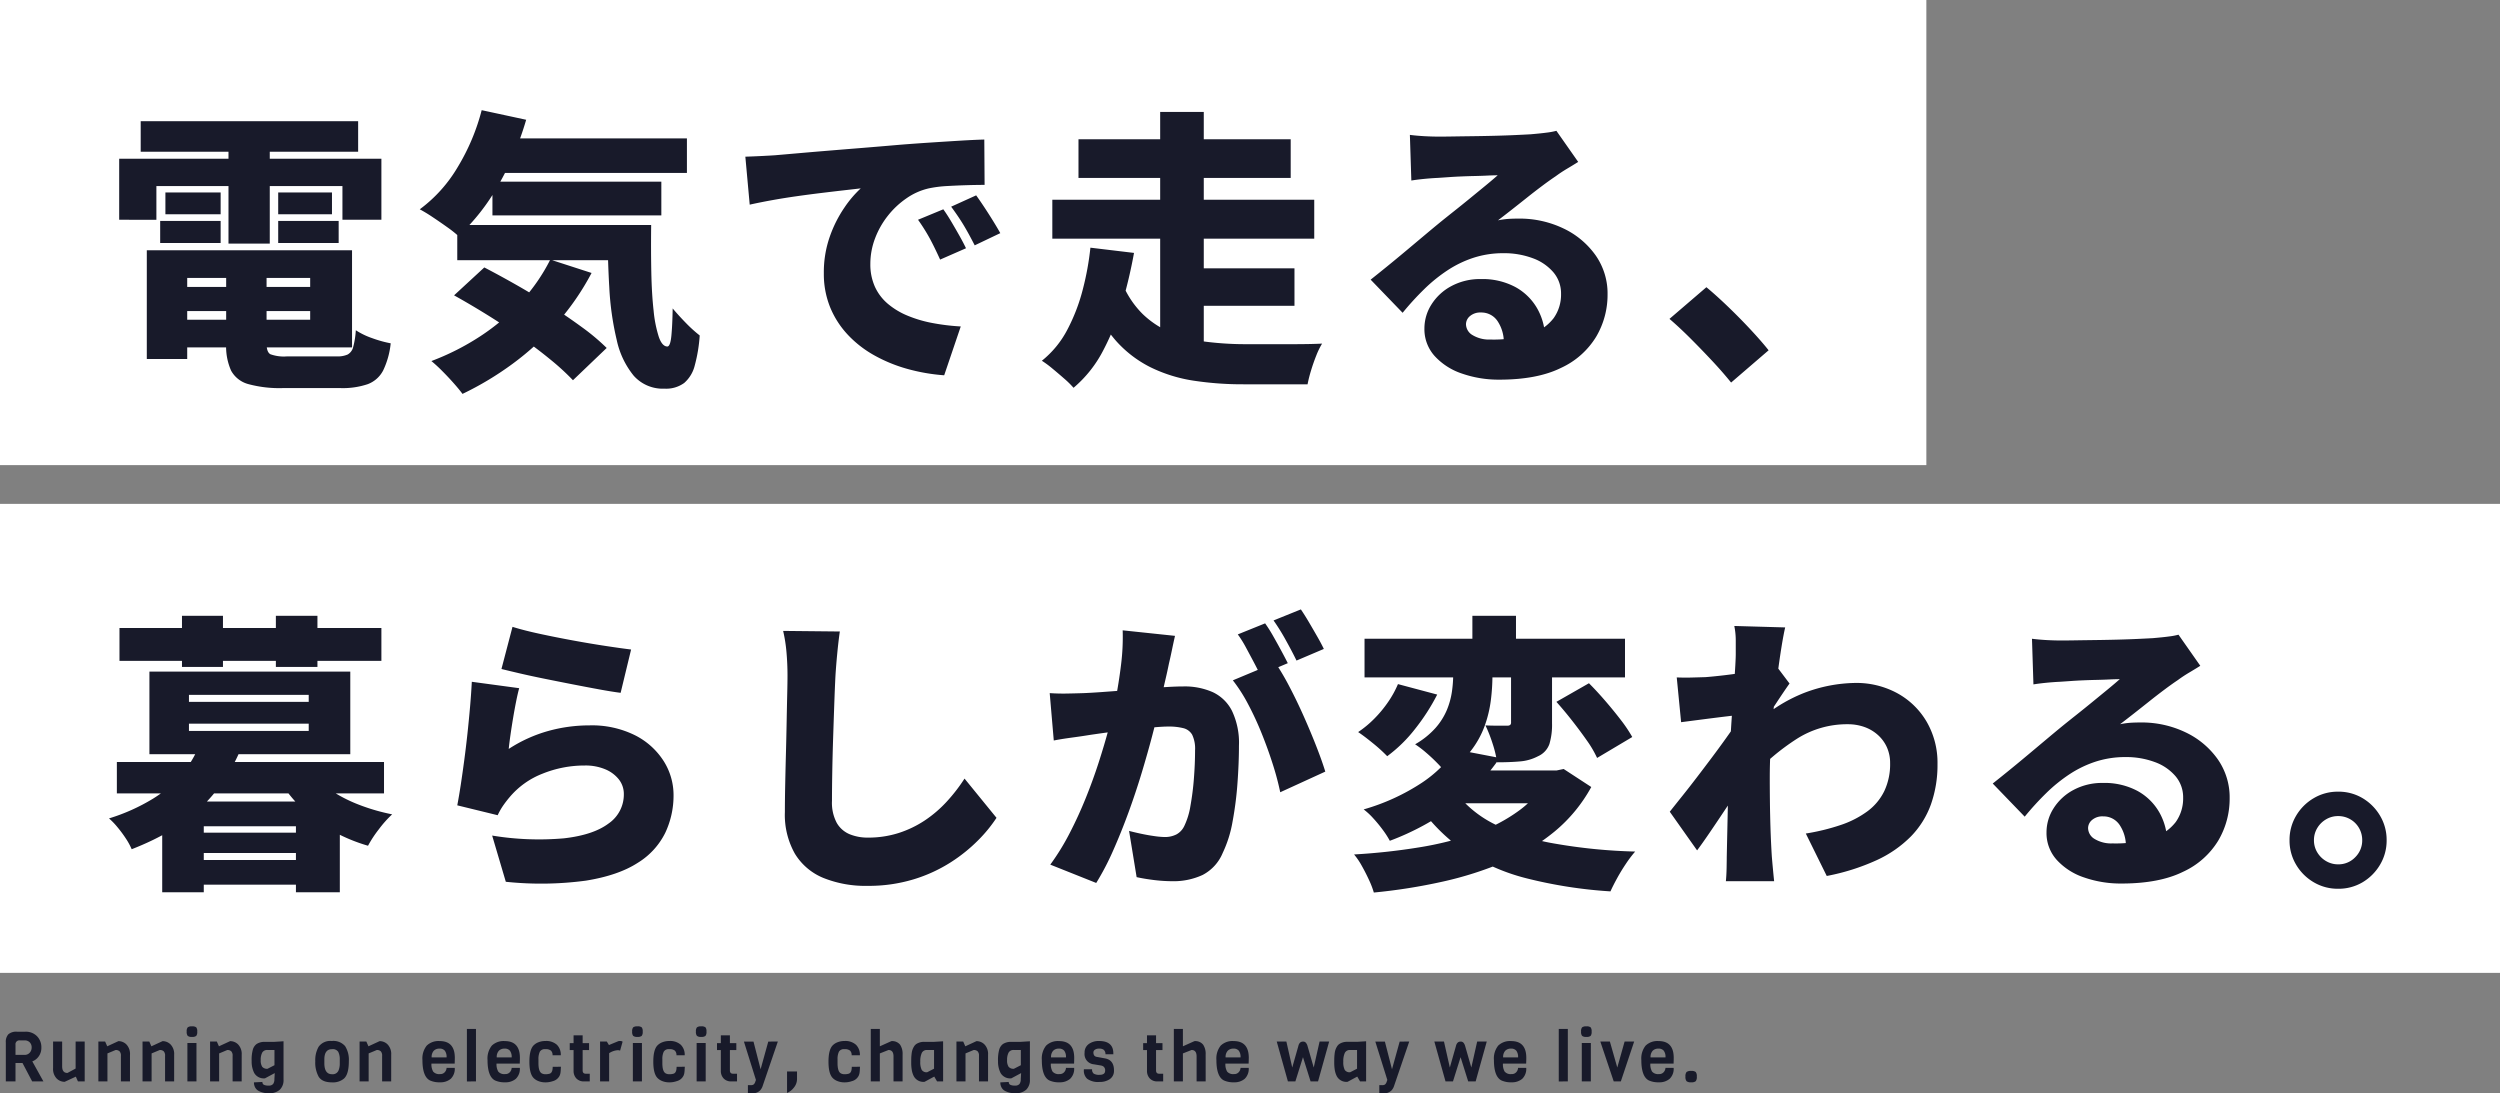 <svg xmlns="http://www.w3.org/2000/svg" width="645" height="282.078" viewBox="0 0 645 282.078">
  <rect x="0" y="0" width="645" height="282.078" fill="#808080" stroke="none"/>
  <g id="グループ_428" data-name="グループ 428" transform="translate(-150 -160)">
    <rect id="長方形_339" data-name="長方形 339" width="645" height="121" transform="translate(150 290)" fill="#fff"/>
    <rect id="長方形_340" data-name="長方形 340" width="497" height="120" transform="translate(150 160)" fill="#fff"/>
    <path id="パス_26149" data-name="パス 26149" d="M16.275-18.975h41.25v6.225H16.275Zm0-9.45h47.55v25.05H16.275V-10.5h36.75V-21.3H16.275Zm15.075,4.05H41.775V-4.35q0,2.175.975,2.738a10.2,10.2,0,0,0,4.275.563h12.9A6.346,6.346,0,0,0,62.7-1.538a3.018,3.018,0,0,0,1.425-1.95A21.354,21.354,0,0,0,64.8-7.8a18.952,18.952,0,0,0,4.275,2.062A29.867,29.867,0,0,0,73.8-4.425a20.975,20.975,0,0,1-1.95,7.013,7.416,7.416,0,0,1-3.975,3.525,20.055,20.055,0,0,1-7.05,1.013H45.975a30.687,30.687,0,0,1-8.85-1.013,7.168,7.168,0,0,1-4.5-3.488,15.294,15.294,0,0,1-1.275-6.9Zm-20.475-4.05H21.3V-.375H10.875ZM9.3-61.725H65.4v7.875H9.3ZM15.675-43.35h14.25v5.625H15.675ZM14.325-36h15.6v5.7h-15.6Zm30.45,0h15.6v5.7h-15.6Zm0-7.35H58.65v5.625H44.775ZM31.95-58.5H42.6v28.35H31.95ZM3.75-52.05H71.4V-36.3H61.35V-45h-48v8.7H3.75ZM99.225-57.3h51v8.925h-51Zm.825,11.175h43.575v8.7H100.05ZM90.975-34.95H133.2v9.075H90.975Zm6.3-29.625L108.75-62.1A75.817,75.817,0,0,1,101.438-45,54.112,54.112,0,0,1,91.275-32.1a29.878,29.878,0,0,0-2.888-2.287q-1.837-1.312-3.75-2.588A38.606,38.606,0,0,0,81.3-39a36.7,36.7,0,0,0,9.825-10.95A54.684,54.684,0,0,0,97.275-64.575Zm17.7,38.55,10.65,3.45a66.136,66.136,0,0,1-8.887,12.9A71.988,71.988,0,0,1,105.3.825a80.449,80.449,0,0,1-12.975,7.8Q91.5,7.5,90.075,5.888t-3-3.188A37.476,37.476,0,0,0,84.3.15,64.53,64.53,0,0,0,96.938-6.263a55.509,55.509,0,0,0,10.5-8.888A47.37,47.37,0,0,0,114.975-26.025ZM129.75-34.95H141q-.075,6.525.038,12.187t.6,9.975a31.781,31.781,0,0,0,1.35,6.75Q143.85-3.6,145.2-3.6q.75-.075,1.012-2.738t.338-7.087q1.575,1.875,3.45,3.788a34.982,34.982,0,0,0,3.525,3.187,39.327,39.327,0,0,1-1.275,7.725,8.73,8.73,0,0,1-2.737,4.537,7.923,7.923,0,0,1-5.062,1.463,10.029,10.029,0,0,1-7.95-3.337,21.757,21.757,0,0,1-4.387-9.225,74.606,74.606,0,0,1-1.913-13.5Q129.75-26.4,129.75-34.95ZM90.15-16.8l7.8-7.2q3.9,2.025,8.325,4.538t8.775,5.325q4.35,2.812,8.137,5.587a54.758,54.758,0,0,1,6.337,5.325l-8.7,8.325a61.864,61.864,0,0,0-5.85-5.363q-3.525-2.887-7.725-5.85t-8.625-5.7Q94.2-14.55,90.15-16.8ZM165.3-52.575q2.25-.075,4.462-.187t3.262-.187q2.625-.225,6.038-.525t7.5-.637q4.087-.337,8.738-.712t9.825-.825q3.75-.3,7.763-.562t7.688-.488q3.675-.225,6.375-.3l.075,11.7q-1.95,0-4.537.075T217.313-45a31.04,31.04,0,0,0-4.687.6,16.526,16.526,0,0,0-5.737,2.55,21.892,21.892,0,0,0-4.838,4.537,21.781,21.781,0,0,0-3.3,5.85,18.48,18.48,0,0,0-1.2,6.563,13.963,13.963,0,0,0,1.162,5.85,12.632,12.632,0,0,0,3.3,4.387,19.131,19.131,0,0,0,5.063,3.075,32.055,32.055,0,0,0,6.412,1.913,55.8,55.8,0,0,0,7.387.9L216.6,3.825a48.242,48.242,0,0,1-9.638-1.688,38.568,38.568,0,0,1-8.512-3.525,28.077,28.077,0,0,1-6.788-5.325,23.222,23.222,0,0,1-4.5-7.05A22.852,22.852,0,0,1,185.55-22.5a27.753,27.753,0,0,1,1.537-9.45,32.04,32.04,0,0,1,3.75-7.462,28.212,28.212,0,0,1,4.238-4.988l-4.575.525q-2.625.3-5.7.675t-6.262.825q-3.187.45-6.3,1.012T166.425-40.2ZM216.375-39q.975,1.35,2.063,3.188t2.1,3.637q1.012,1.8,1.688,3.225l-6.675,2.925q-1.5-3.3-2.7-5.513a48.229,48.229,0,0,0-3-4.763Zm8.475-3.6q.975,1.35,2.137,3.112t2.25,3.525q1.088,1.763,1.838,3.112l-6.6,3.15q-1.65-3.225-2.925-5.325t-3.15-4.65Zm53.4,18.825h28.725V-14.1H278.25ZM262.35-20.4a23.949,23.949,0,0,0,5.4,8.363,23.516,23.516,0,0,0,7.538,4.912A35.587,35.587,0,0,0,284.4-4.8a82.867,82.867,0,0,0,10.125.6h11.7q2.325,0,4.387-.037T314.1-4.35a19.659,19.659,0,0,0-1.5,3.075Q311.85.6,311.25,2.588a35.435,35.435,0,0,0-.9,3.562h-16.5a83.661,83.661,0,0,1-12.9-.937,38.353,38.353,0,0,1-11.1-3.45,29.733,29.733,0,0,1-9.15-7.088,40.545,40.545,0,0,1-6.975-11.85Zm-11.1-36.675H306V-47.1H251.25Zm-6.75,15.6h67.575v10.05H244.5Zm27.825-22.65h11.25v28.35h-11.25Zm0,29.55h11.25V.375L272.325-3.75Zm-18,5.475,11.25,1.35a125.9,125.9,0,0,1-3.038,12.9,64.876,64.876,0,0,1-4.95,12.338,31.485,31.485,0,0,1-7.612,9.563,24.081,24.081,0,0,0-2.4-2.363q-1.5-1.312-3.037-2.587A26.026,26.026,0,0,0,241.8.075a25.144,25.144,0,0,0,6.6-8.063,47.539,47.539,0,0,0,3.975-10.387A72.657,72.657,0,0,0,254.325-29.1ZM336.75-58.2q1.725.225,3.75.337t3.9.112q1.2,0,3.525-.038t5.213-.075q2.887-.037,5.775-.113t5.25-.187q2.362-.112,3.712-.187,2.7-.225,4.313-.45a17.386,17.386,0,0,0,2.362-.45l5.625,8.025q-1.425.9-2.887,1.763A33.9,33.9,0,0,0,374.4-47.55q-1.575,1.05-3.525,2.512T366.9-41.963q-2.025,1.612-3.937,3.112t-3.487,2.7a20.408,20.408,0,0,1,2.7-.375q1.2-.075,2.55-.075a26.186,26.186,0,0,1,11.663,2.55,21.34,21.34,0,0,1,8.287,6.938,17.139,17.139,0,0,1,3.075,10.087A21.246,21.246,0,0,1,384.825-6.15a20.724,20.724,0,0,1-9.075,8.063Q369.6,4.95,359.85,4.95a28.665,28.665,0,0,1-9.675-1.575,16.651,16.651,0,0,1-7.05-4.538A10.325,10.325,0,0,1,340.5-8.25a11.5,11.5,0,0,1,1.837-6.225,13.619,13.619,0,0,1,5.138-4.725A15.564,15.564,0,0,1,355.05-21a17.983,17.983,0,0,1,8.925,2.063,14.49,14.49,0,0,1,5.663,5.587,15.606,15.606,0,0,1,1.987,7.8l-10.65,1.275a9.779,9.779,0,0,0-1.613-5.888,5.005,5.005,0,0,0-4.237-2.212,4.1,4.1,0,0,0-2.888.938,2.777,2.777,0,0,0-1.012,2.063,3.321,3.321,0,0,0,1.725,2.85A8.264,8.264,0,0,0,357.525-5.4a31.675,31.675,0,0,0,10.35-1.425,11.939,11.939,0,0,0,5.962-4.088,10.451,10.451,0,0,0,1.913-6.263,8.4,8.4,0,0,0-1.987-5.588A12.694,12.694,0,0,0,368.4-26.4a21.077,21.077,0,0,0-7.5-1.275,24.642,24.642,0,0,0-7.687,1.163,28.137,28.137,0,0,0-6.712,3.225,40.311,40.311,0,0,0-6.038,4.875,73.43,73.43,0,0,0-5.587,6.113l-8.25-8.55q1.8-1.425,4.2-3.375t4.95-4.088L340.65-32.4q2.325-1.95,3.975-3.3,1.575-1.275,3.563-2.85t4.05-3.263q2.063-1.687,3.938-3.225t3.225-2.737q-1.125,0-2.663.075t-3.262.113q-1.725.038-3.488.112t-3.337.188q-1.575.113-2.775.188-1.65.075-3.525.263t-3.225.412ZM419.625,5.7Q417.45,3,414.712.075t-5.55-5.738q-2.812-2.812-5.437-5.063L413.25-18.9q2.625,2.175,5.737,5.175t5.888,6q2.775,3,4.425,5.1Z" transform="translate(177 253)" fill="#181a2a"/>
    <path id="パス_26147" data-name="パス 26147" d="M21.375-8.175h32.1v5.25h-32.1Zm0,7.05h32.1V5.25h-32.1ZM14.85-16.2H60.675V7.2H49.35V-9.825H25.575V7.2H14.85ZM3.15-26.4H72.075v8.1H3.15Zm21.3-4.425,10.425,1.65A44.771,44.771,0,0,1,24.788-14.588Q18.3-8.325,6.975-3.9A16.968,16.968,0,0,0,5.438-6.713,31.679,31.679,0,0,0,3.263-9.637,18.379,18.379,0,0,0,1.125-11.85a49.712,49.712,0,0,0,11.363-5.1,31.816,31.816,0,0,0,7.538-6.45A26.542,26.542,0,0,0,24.45-30.825Zm28.725,7.05a22.762,22.762,0,0,0,5.212,4.688,37.074,37.074,0,0,0,7.238,3.712,51.3,51.3,0,0,0,8.55,2.475,28.822,28.822,0,0,0-3.412,3.825A30.122,30.122,0,0,0,67.95-4.8a43.984,43.984,0,0,1-9.112-3.788,38.072,38.072,0,0,1-7.65-5.588,36.038,36.038,0,0,1-5.812-7.05ZM21.75-36.3v1.875h30.9V-36.3Zm0-7.425v1.8h30.9v-1.8Zm-10.2-6H63.375v21.3H11.55ZM3.825-60.975H71.4V-52.5H3.825Zm16.125-3.15H30.525v13.2H19.95Zm24.225,0H54.9v13.2H44.175Zm61.05,2.85q2.85.9,7.013,1.8T120.9-57.75q4.5.825,8.475,1.425t6.45.9l-2.7,11.175q-2.325-.3-5.587-.9t-6.9-1.312q-3.637-.712-7.162-1.425t-6.413-1.388q-2.887-.675-4.687-1.125ZM106.95-45.45q-.375,1.35-.787,3.412t-.788,4.313q-.375,2.25-.675,4.35t-.45,3.6a36.8,36.8,0,0,1,10.125-4.612,39.509,39.509,0,0,1,10.65-1.463,24.947,24.947,0,0,1,11.888,2.588,18.747,18.747,0,0,1,7.35,6.675,16.4,16.4,0,0,1,2.512,8.738,22.506,22.506,0,0,1-2.137,9.712,18.92,18.92,0,0,1-7.125,7.763Q132.525,2.85,124.2,4.2a86.659,86.659,0,0,1-20.7.3L99.975-7.425a74.162,74.162,0,0,0,18.525.713q7.575-.863,11.512-3.825a9.06,9.06,0,0,0,3.938-7.538,6.08,6.08,0,0,0-1.275-3.825,8.72,8.72,0,0,0-3.525-2.625,13.115,13.115,0,0,0-5.25-.975,28.931,28.931,0,0,0-10.912,2.1,21.056,21.056,0,0,0-8.513,6.075,28.535,28.535,0,0,0-1.8,2.363,17.739,17.739,0,0,0-1.275,2.287l-10.425-2.55q.45-2.325.9-5.288t.9-6.337q.45-3.375.825-6.863t.675-6.938q.3-3.45.45-6.45Zm82.725-14.625Q189.3-57.45,189-54.3t-.45,5.625q-.15,2.925-.3,7.163t-.3,8.85q-.15,4.613-.225,8.925t-.075,7.388a11,11,0,0,0,1.238,5.662,6.877,6.877,0,0,0,3.338,2.925,12.129,12.129,0,0,0,4.65.863A25.724,25.724,0,0,0,204.9-8.1a27.21,27.21,0,0,0,6.75-3.262,31.294,31.294,0,0,0,5.625-4.838,43.539,43.539,0,0,0,4.575-5.925L230.1-12a36.762,36.762,0,0,1-4.687,5.738,41.267,41.267,0,0,1-7.125,5.738,38.67,38.67,0,0,1-9.562,4.388A39.841,39.841,0,0,1,196.8,5.55a29,29,0,0,1-11.325-2.025,15.426,15.426,0,0,1-7.388-6.263A20.361,20.361,0,0,1,175.5-13.5q0-2.85.075-6.713t.188-8.1q.112-4.238.188-8.288t.15-7.237q.075-3.187.075-4.838,0-3.075-.262-6.038a39.2,39.2,0,0,0-.863-5.512ZM276.15-58.95q-.375,1.65-.788,3.638t-.787,3.562q-.375,1.875-.825,3.788t-.825,3.675q-.375,1.763-.75,3.488-.75,3.225-1.912,7.65t-2.7,9.525q-1.537,5.1-3.413,10.238t-3.975,9.863a67.373,67.373,0,0,1-4.35,8.325L243.975.075a60.832,60.832,0,0,0,4.987-8.1q2.288-4.425,4.163-9.075t3.337-9.187q1.463-4.537,2.513-8.438t1.65-6.75q1.05-5.4,1.612-10.088a56.8,56.8,0,0,0,.413-8.812Zm25.875,6.9a65.839,65.839,0,0,1,3.638,6.187q1.912,3.638,3.712,7.688t3.263,7.8q1.463,3.75,2.287,6.45L303.3-18.6a71.1,71.1,0,0,0-1.912-7.2q-1.238-3.9-2.85-7.913a79.017,79.017,0,0,0-3.525-7.612,40.3,40.3,0,0,0-3.937-6.15Zm-58.2,7.875q2.175.15,4.35.112t4.425-.112q1.875-.075,4.5-.263t5.55-.412q2.925-.225,5.888-.488t5.512-.412q2.55-.15,4.275-.15a17.94,17.94,0,0,1,7.537,1.463A10.607,10.607,0,0,1,290.85-39.6a19.178,19.178,0,0,1,1.8,9q0,4.35-.375,9.563A88.957,88.957,0,0,1,291-11.025a30.919,30.919,0,0,1-2.55,8.1,11.219,11.219,0,0,1-5.175,5.663A17.774,17.774,0,0,1,275.4,4.35a38.754,38.754,0,0,1-4.65-.3q-2.475-.3-4.5-.75L264.3-8.625q1.425.375,3.188.75t3.413.6a20.267,20.267,0,0,0,2.55.225,6.5,6.5,0,0,0,3.075-.675A4.776,4.776,0,0,0,278.55-9.9a18.723,18.723,0,0,0,1.575-5.138,69.214,69.214,0,0,0,.9-7.088q.3-3.825.3-7.275a8.305,8.305,0,0,0-.75-4.05,3.622,3.622,0,0,0-2.288-1.687,15.2,15.2,0,0,0-3.863-.413q-1.575,0-4.35.263t-5.925.6q-3.15.338-5.85.713t-4.2.6q-1.8.3-4.575.675t-4.65.75Zm55.575-18a36.1,36.1,0,0,1,2.063,3.263q1.088,1.913,2.1,3.788T305.25-51.9l-7.125,3q-.75-1.575-1.725-3.413t-1.987-3.712a27.992,27.992,0,0,0-2.062-3.3Zm9.225-3.6q.975,1.425,2.1,3.337t2.175,3.75q1.05,1.838,1.65,3.112l-7.05,3q-1.125-2.325-2.775-5.288a53.937,53.937,0,0,0-3.15-5.062ZM325.05-58.2h67.2v9.975h-67.2Zm27.825-5.925h11.25V-54h-11.25Zm9.975,9.975h10.575v17.775a17.254,17.254,0,0,1-.675,5.325,5.44,5.44,0,0,1-2.925,3.15,12.077,12.077,0,0,1-4.725,1.35q-2.625.225-5.85.225a28.527,28.527,0,0,0-1.163-4.837,37.493,37.493,0,0,0-1.837-4.688q1.5.075,3.225.075H361.8a1.332,1.332,0,0,0,.825-.187.9.9,0,0,0,.225-.713Zm-14.925-1.425H358.05v6.9a51.756,51.756,0,0,1-.412,6.338,30.89,30.89,0,0,1-1.613,6.675,23.7,23.7,0,0,1-3.6,6.45,24.918,24.918,0,0,1-6.375,5.663,24.8,24.8,0,0,0-2.212-2.55q-1.387-1.425-2.925-2.737a27.1,27.1,0,0,0-2.812-2.137,21.023,21.023,0,0,0,5.25-4.2,16.964,16.964,0,0,0,2.925-4.613,19.647,19.647,0,0,0,1.313-4.725,31.621,31.621,0,0,0,.337-4.463Zm26.625,13.65,8.4-4.8q2.025,2.025,4.162,4.5t4.013,4.912a36.718,36.718,0,0,1,3,4.463l-9.075,5.4a27.71,27.71,0,0,0-2.662-4.537q-1.763-2.512-3.825-5.138T374.55-41.925ZM333.675-46.5,343.8-43.8a53.128,53.128,0,0,1-5.7,8.85,36.741,36.741,0,0,1-7.2,7.05,40.176,40.176,0,0,0-3.675-3.338q-2.25-1.837-3.825-2.887a26.938,26.938,0,0,0,4.275-3.562,30.474,30.474,0,0,0,3.563-4.35A25.6,25.6,0,0,0,333.675-46.5ZM348.15-19.125a28.757,28.757,0,0,0,10.313,8.7,55.785,55.785,0,0,0,15.6,5.063A139.8,139.8,0,0,0,394.875-3.3a30.376,30.376,0,0,0-2.362,3.113q-1.238,1.838-2.288,3.75T388.5,6.975a117.763,117.763,0,0,1-21.825-3.413A51.65,51.65,0,0,1,350.4-3.75a46.464,46.464,0,0,1-12-12.375Zm.45-10.5,11.325,2.175a54.365,54.365,0,0,1-11.512,12.188,67.687,67.687,0,0,1-16.837,9.188,23.161,23.161,0,0,0-1.838-2.85,35.84,35.84,0,0,0-2.475-3,17.46,17.46,0,0,0-2.437-2.25,54.547,54.547,0,0,0,15-6.863A32.331,32.331,0,0,0,348.6-29.625Zm1.05,5.4h25.725v8.475h-33.3Zm22.725,0h2.25l1.8-.375,7.125,4.65a39.421,39.421,0,0,1-9.412,11.437A53.077,53.077,0,0,1,361.05-.6a90.611,90.611,0,0,1-15.862,5.063A145.182,145.182,0,0,1,327.45,7.275a22.166,22.166,0,0,0-1.238-3.225q-.862-1.875-1.875-3.675A17.874,17.874,0,0,0,322.35-2.55a160.674,160.674,0,0,0,16.837-1.838,85.015,85.015,0,0,0,14.475-3.638,42.387,42.387,0,0,0,11.362-5.925,24.673,24.673,0,0,0,7.35-8.625ZM438.9-7.95a54.976,54.976,0,0,0,9.038-2.213,24.935,24.935,0,0,0,6.862-3.525,14.28,14.28,0,0,0,4.35-5.212,16.246,16.246,0,0,0,1.5-7.2,9.869,9.869,0,0,0-.825-4.087,9.452,9.452,0,0,0-2.325-3.187,10.4,10.4,0,0,0-3.487-2.063,12.69,12.69,0,0,0-4.312-.712,24.1,24.1,0,0,0-13.088,3.75A58.737,58.737,0,0,0,425.1-22.725l.075-12.825a39.573,39.573,0,0,1,13.538-8.775A38.2,38.2,0,0,1,451.65-46.8a22.039,22.039,0,0,1,10.875,2.662A19.728,19.728,0,0,1,470.1-36.75a21.071,21.071,0,0,1,2.775,10.875,30.484,30.484,0,0,1-1.687,10.388A22.962,22.962,0,0,1,466.013-7.2a30.109,30.109,0,0,1-8.888,6.15A56.139,56.139,0,0,1,444.3,3Zm-17.1-30.6q-1.425.15-3.3.375t-3.937.487q-2.062.262-4.087.525l-3.75.487L405.6-48.225q1.8.075,3.45.037t3.975-.112q1.95-.15,4.538-.45t5.25-.712q2.662-.412,4.95-.862a23.4,23.4,0,0,0,3.487-.9l3.45,4.575q-.6.825-1.538,2.212t-1.875,2.813q-.937,1.425-1.613,2.4l-5.55,16.275q-1.2,1.65-2.925,4.2t-3.6,5.362q-1.875,2.813-3.638,5.4T410.85-3.6l-7.05-9.975q1.425-1.8,3.225-4.05t3.75-4.8q1.95-2.55,3.863-5.1t3.6-4.913q1.688-2.362,2.963-4.237l.075-.9Zm-.975-15.6v-3.638a18.894,18.894,0,0,0-.375-3.712l13.125.375q-.45,1.95-.975,5.213t-1.05,7.388q-.525,4.125-.975,8.625t-.713,9q-.262,4.5-.262,8.55,0,2.85.038,6.188t.15,6.9q.112,3.563.337,7.163.075.975.263,3t.337,3.45h-12.45q.15-1.5.188-3.413t.038-2.812q.075-3.675.15-7.013t.15-7.163q.075-3.825.225-8.85.075-1.725.225-4.275t.337-5.587q.188-3.037.413-6.112t.413-5.812q.188-2.737.3-4.725T420.825-54.15ZM497.25-58.2q1.725.225,3.75.337t3.9.112q1.2,0,3.525-.038t5.213-.075q2.887-.037,5.775-.113t5.25-.187q2.363-.112,3.713-.187,2.7-.225,4.313-.45a17.385,17.385,0,0,0,2.362-.45l5.625,8.025q-1.425.9-2.888,1.763A33.905,33.905,0,0,0,534.9-47.55q-1.575,1.05-3.525,2.512T527.4-41.963q-2.025,1.612-3.937,3.112t-3.488,2.7a20.409,20.409,0,0,1,2.7-.375q1.2-.075,2.55-.075a26.186,26.186,0,0,1,11.663,2.55,21.34,21.34,0,0,1,8.287,6.938,17.139,17.139,0,0,1,3.075,10.087A21.246,21.246,0,0,1,545.325-6.15a20.724,20.724,0,0,1-9.075,8.063Q530.1,4.95,520.35,4.95a28.665,28.665,0,0,1-9.675-1.575,16.651,16.651,0,0,1-7.05-4.538A10.325,10.325,0,0,1,501-8.25a11.5,11.5,0,0,1,1.837-6.225,13.619,13.619,0,0,1,5.138-4.725A15.564,15.564,0,0,1,515.55-21a17.983,17.983,0,0,1,8.925,2.063,14.49,14.49,0,0,1,5.663,5.587,15.605,15.605,0,0,1,1.987,7.8l-10.65,1.275a9.779,9.779,0,0,0-1.612-5.888,5.005,5.005,0,0,0-4.237-2.212,4.1,4.1,0,0,0-2.888.938,2.777,2.777,0,0,0-1.012,2.063,3.321,3.321,0,0,0,1.725,2.85A8.264,8.264,0,0,0,518.025-5.4a31.675,31.675,0,0,0,10.35-1.425,11.939,11.939,0,0,0,5.963-4.088,10.451,10.451,0,0,0,1.912-6.263,8.4,8.4,0,0,0-1.987-5.588A12.694,12.694,0,0,0,528.9-26.4a21.077,21.077,0,0,0-7.5-1.275,24.642,24.642,0,0,0-7.687,1.163A28.136,28.136,0,0,0,507-23.288a40.311,40.311,0,0,0-6.038,4.875,73.43,73.43,0,0,0-5.587,6.113l-8.25-8.55q1.8-1.425,4.2-3.375t4.95-4.088L501.15-32.4q2.325-1.95,3.975-3.3,1.575-1.275,3.563-2.85t4.05-3.263q2.063-1.687,3.938-3.225t3.225-2.737q-1.125,0-2.663.075t-3.263.113q-1.725.038-3.487.112t-3.337.188q-1.575.113-2.775.188-1.65.075-3.525.263t-3.225.412Zm78.975,39.45a12.078,12.078,0,0,1,6.338,1.688,12.827,12.827,0,0,1,4.5,4.537,12.135,12.135,0,0,1,1.688,6.3,12.135,12.135,0,0,1-1.687,6.3,12.827,12.827,0,0,1-4.5,4.538A12.078,12.078,0,0,1,576.225,6.3a12.135,12.135,0,0,1-6.3-1.688A12.729,12.729,0,0,1,565.388.075a12.135,12.135,0,0,1-1.687-6.3,12.135,12.135,0,0,1,1.688-6.3,12.729,12.729,0,0,1,4.537-4.537A12.135,12.135,0,0,1,576.225-18.75Zm0,18.75a5.953,5.953,0,0,0,4.425-1.838,6.051,6.051,0,0,0,1.8-4.388,6.174,6.174,0,0,0-.825-3.15,6.072,6.072,0,0,0-2.25-2.25,6.174,6.174,0,0,0-3.15-.825,6.034,6.034,0,0,0-3.075.825,6.364,6.364,0,0,0-2.288,2.25A5.967,5.967,0,0,0,570-6.225a5.967,5.967,0,0,0,.862,3.15,6.364,6.364,0,0,0,2.288,2.25A6.033,6.033,0,0,0,576.225,0Z" transform="translate(177 383)" fill="#181a2a"/>
    <path id="パス_26148" data-name="パス 26148" d="M11.2,0H8.3L5.8-4.752H4V0h-2.5V-10.062a2.846,2.846,0,0,1,.666-2.1,3.111,3.111,0,0,1,2.232-.657H6.516a4.028,4.028,0,0,1,3.033,1.161,4.057,4.057,0,0,1,1.125,2.943A3.754,3.754,0,0,1,10-6.471,3.5,3.5,0,0,1,8.334-5.166ZM6.354-6.84a1.708,1.708,0,0,0,1.3-.549,1.927,1.927,0,0,0,.513-1.368,1.807,1.807,0,0,0-.5-1.323,1.77,1.77,0,0,0-1.323-.5H5.112A.994.994,0,0,0,4-9.45v2.61ZM21.852,0H20.106l-.54-1.224L16.686.108a2.869,2.869,0,0,1-2.1-.891,3.524,3.524,0,0,1-.891-2.6v-6.894h2.34v6.39q0,1.71,1.368,1.71l2.106-1.134v-6.966h2.34ZM33.534,0h-2.34V-6.57a1.59,1.59,0,0,0-.36-1.206A1.454,1.454,0,0,0,29.826-8.1l-2.106.882V0H25.38V-10.278h1.746l.54,1.224,2.88-1.332a2.869,2.869,0,0,1,2.1.891,3.524,3.524,0,0,1,.891,2.6ZM44.928,0h-2.34V-6.57a1.59,1.59,0,0,0-.36-1.206A1.454,1.454,0,0,0,41.22-8.1l-2.106.882V0h-2.34V-10.278H38.52l.54,1.224,2.88-1.332a2.869,2.869,0,0,1,2.1.891,3.524,3.524,0,0,1,.891,2.6Zm4.608-14.2a1.6,1.6,0,0,1,1.1.261,1.661,1.661,0,0,1,.252,1.1,1.618,1.618,0,0,1-.261,1.1,1.618,1.618,0,0,1-1.1.261,1.577,1.577,0,0,1-1.1-.27,1.639,1.639,0,0,1-.261-1.1,1.6,1.6,0,0,1,.261-1.089A1.636,1.636,0,0,1,49.536-14.2ZM50.688,0h-2.34V-9.9h2.34ZM62.352,0h-2.34V-6.57a1.59,1.59,0,0,0-.36-1.206A1.454,1.454,0,0,0,58.644-8.1l-2.106.882V0H54.2V-10.278h1.746l.54,1.224,2.88-1.332a2.869,2.869,0,0,1,2.1.891,3.524,3.524,0,0,1,.891,2.6Zm8.46-10.206,2.34-.144V-.468a3.429,3.429,0,0,1-.963,2.619,4.013,4.013,0,0,1-2.853.909,5.425,5.425,0,0,1-2.556-.576,2.193,2.193,0,0,1-.918-.864A2.631,2.631,0,0,1,65.52.252L67.7.144a.773.773,0,0,0,.36.72,2.55,2.55,0,0,0,1.233.216A1.387,1.387,0,0,0,70.479.648a2.086,2.086,0,0,0,.315-1.242l.09-1.548-2.52,1.35a2.835,2.835,0,0,1-2.79-1.4,6.515,6.515,0,0,1-.648-3.042,9.789,9.789,0,0,1,.324-3.024,2.73,2.73,0,0,1,.972-1.4,3.766,3.766,0,0,1,2.124-.54Zm0,6.03V-8.1H69.03a1.442,1.442,0,0,0-1.386.684,3.983,3.983,0,0,0-.378,1.908,2.958,2.958,0,0,0,.387,1.737,1.624,1.624,0,0,0,1.377.513ZM87.66-4.644V-5.58a4.294,4.294,0,0,0-.387-2.034,1.675,1.675,0,0,0-1.611-.7q-1.98,0-1.98,2.664v.936q0,2.862,1.98,2.862a1.618,1.618,0,0,0,1.674-.954A4.654,4.654,0,0,0,87.66-4.644ZM90-5.184q0,3.33-1.26,4.464a4.406,4.406,0,0,1-3.078.972q-2.574,0-3.474-1.512a7.564,7.564,0,0,1-.846-3.924,6.993,6.993,0,0,1,.846-3.726A3.687,3.687,0,0,1,85.6-10.422,3.984,3.984,0,0,1,89.037-9.1,6.622,6.622,0,0,1,90-5.184ZM100.926,0h-2.34V-6.57a1.59,1.59,0,0,0-.36-1.206A1.454,1.454,0,0,0,97.218-8.1l-2.106.882V0h-2.34V-10.278h1.746l.54,1.224,2.88-1.332a2.869,2.869,0,0,1,2.1.891,3.524,3.524,0,0,1,.891,2.6Zm16.38-4.59h-5.994a3.722,3.722,0,0,0,.441,2.052,2.017,2.017,0,0,0,1.773.648,1.5,1.5,0,0,0,1.278-.549,1.77,1.77,0,0,0,.414-1.053h2.106a3.553,3.553,0,0,1-1.035,2.826,4.021,4.021,0,0,1-2.736.9,5.82,5.82,0,0,1-2.637-.486q-1.926-.99-1.926-5.256a5.323,5.323,0,0,1,1.1-3.717,4.365,4.365,0,0,1,3.348-1.179q3.906,0,3.906,4.338Q117.342-5.6,117.306-4.59Zm-5.94-1.6h3.852a2.685,2.685,0,0,0-.45-1.728,1.691,1.691,0,0,0-1.377-.54,2,2,0,0,0-1.476.549A2.347,2.347,0,0,0,111.366-6.192ZM122.8,0l-2.34.018V-13.536h2.34Zm11.3-4.59h-5.994a3.722,3.722,0,0,0,.441,2.052,2.017,2.017,0,0,0,1.773.648,1.5,1.5,0,0,0,1.278-.549,1.77,1.77,0,0,0,.414-1.053h2.106a3.553,3.553,0,0,1-1.035,2.826,4.021,4.021,0,0,1-2.736.9,5.82,5.82,0,0,1-2.637-.486q-1.926-.99-1.926-5.256a5.323,5.323,0,0,1,1.1-3.717A4.365,4.365,0,0,1,130.23-10.4q3.906,0,3.906,4.338Q134.136-5.6,134.1-4.59Zm-5.94-1.6h3.852a2.685,2.685,0,0,0-.45-1.728,1.691,1.691,0,0,0-1.377-.54,2,2,0,0,0-1.476.549A2.347,2.347,0,0,0,128.16-6.192ZM142.6-3.762l2.124-.018q-.018.144-.036.522t-.027.513q-.009.135-.045.423a2.4,2.4,0,0,1-.081.423l-.117.351A2.681,2.681,0,0,1,142.65-.072a5.717,5.717,0,0,1-1.917.324,4.832,4.832,0,0,1-1.809-.324A3.469,3.469,0,0,1,137.646-.9q-1.062-1.116-1.062-4.185t1.062-4.185a3.469,3.469,0,0,1,1.278-.828,4.807,4.807,0,0,1,1.8-.324,4.091,4.091,0,0,1,2.952.972,3.575,3.575,0,0,1,1.008,2.7H142.56a1.581,1.581,0,0,0-.4-1.179,2.109,2.109,0,0,0-1.467-.387,1.455,1.455,0,0,0-1.422.666,4.428,4.428,0,0,0-.351,2v.936q0,2.142.828,2.628a1.86,1.86,0,0,0,.99.234,3.532,3.532,0,0,0,1-.117.927.927,0,0,0,.558-.4,1.775,1.775,0,0,0,.225-.567A5.625,5.625,0,0,0,142.6-3.762ZM152.154,0H150.7a2.547,2.547,0,0,1-2.025-.792,2.774,2.774,0,0,1-.693-1.89v-5.4h-.99V-9.864h.99V-11.88h2.34v2.016h1.656v1.782h-1.656v5.256q0,.846.81.846h1.026Zm8.478-10.242-.648,2.3a1.636,1.636,0,0,0-.612-.108,4.619,4.619,0,0,0-2.214.774V0h-2.34V-10.278h1.746l.54.9,2.484-1.026q.18-.018.486-.018A.938.938,0,0,1,160.632-10.242Zm3.834-3.96a1.6,1.6,0,0,1,1.1.261,1.661,1.661,0,0,1,.252,1.1,1.618,1.618,0,0,1-.261,1.1,1.618,1.618,0,0,1-1.1.261,1.577,1.577,0,0,1-1.1-.27,1.639,1.639,0,0,1-.261-1.1,1.6,1.6,0,0,1,.261-1.089A1.636,1.636,0,0,1,164.466-14.2ZM165.618,0h-2.34V-9.9h2.34Zm8.946-3.762,2.124-.018q-.018.144-.036.522t-.027.513q-.009.135-.045.423a2.4,2.4,0,0,1-.081.423l-.117.351a2.681,2.681,0,0,1-1.764,1.476A5.717,5.717,0,0,1,172.7.252a4.832,4.832,0,0,1-1.809-.324A3.469,3.469,0,0,1,169.614-.9q-1.062-1.116-1.062-4.185t1.062-4.185a3.469,3.469,0,0,1,1.278-.828,4.807,4.807,0,0,1,1.8-.324,4.091,4.091,0,0,1,2.952.972,3.575,3.575,0,0,1,1.008,2.7h-2.124a1.581,1.581,0,0,0-.4-1.179,2.109,2.109,0,0,0-1.467-.387,1.455,1.455,0,0,0-1.422.666,4.428,4.428,0,0,0-.351,2v.936q0,2.142.828,2.628a1.86,1.86,0,0,0,.99.234,3.532,3.532,0,0,0,1-.117.927.927,0,0,0,.558-.4,1.775,1.775,0,0,0,.225-.567A5.625,5.625,0,0,0,174.564-3.762Zm6.354-10.44a1.6,1.6,0,0,1,1.1.261,1.661,1.661,0,0,1,.252,1.1,1.618,1.618,0,0,1-.261,1.1,1.618,1.618,0,0,1-1.1.261,1.577,1.577,0,0,1-1.1-.27,1.639,1.639,0,0,1-.261-1.1,1.6,1.6,0,0,1,.261-1.089A1.636,1.636,0,0,1,180.918-14.2ZM182.07,0h-2.34V-9.9h2.34Zm8.082,0h-1.458a2.547,2.547,0,0,1-2.025-.792,2.774,2.774,0,0,1-.693-1.89v-5.4h-.99V-9.864h.99V-11.88h2.34v2.016h1.656v1.782h-1.656v5.256q0,.846.81.846h1.026Zm10.53-10.278-3.906,11.43a3.141,3.141,0,0,1-.7,1.206,2.725,2.725,0,0,1-2.016.72h-1.1V.972h.72A1.309,1.309,0,0,0,194.427.8a1.375,1.375,0,0,0,.423-.675l.18-.5-3.1-9.9H194.4l1.836,7.146,1.98-7.146Zm4.95,7.722v1.89a3.492,3.492,0,0,1-.819,2.277,4.324,4.324,0,0,1-1.755,1.359V-2.556Zm14.13-1.206,2.124-.018q-.018.144-.036.522t-.027.513q-.009.135-.045.423a2.4,2.4,0,0,1-.081.423l-.117.351a2.681,2.681,0,0,1-1.764,1.476A5.717,5.717,0,0,1,217.9.252a4.832,4.832,0,0,1-1.809-.324A3.469,3.469,0,0,1,214.812-.9q-1.062-1.116-1.062-4.185t1.062-4.185a3.469,3.469,0,0,1,1.278-.828,4.807,4.807,0,0,1,1.8-.324,4.091,4.091,0,0,1,2.952.972,3.575,3.575,0,0,1,1.008,2.7h-2.124a1.581,1.581,0,0,0-.4-1.179,2.109,2.109,0,0,0-1.467-.387,1.455,1.455,0,0,0-1.422.666,4.428,4.428,0,0,0-.351,2v.936q0,2.142.828,2.628a1.86,1.86,0,0,0,.99.234,3.532,3.532,0,0,0,1-.117.927.927,0,0,0,.558-.4,1.775,1.775,0,0,0,.225-.567A5.625,5.625,0,0,0,219.762-3.762ZM232.866,0h-2.34V-6.444q0-1.656-1.3-1.656L227-7.218V0h-2.34V-13.536H227v4.482l2.97-1.332a2.592,2.592,0,0,1,2.241.9,4.21,4.21,0,0,1,.657,2.52Zm10.458,0h-1.566l-.72-1.242-2.5,1.35A2.8,2.8,0,0,1,235.728-1.4a5.605,5.605,0,0,1-.5-1.593,11.417,11.417,0,0,1-.135-1.782q0-.927.018-1.368t.09-1.026a4.967,4.967,0,0,1,.207-.981,4.357,4.357,0,0,1,.387-.819,2.153,2.153,0,0,1,.612-.675,3.639,3.639,0,0,1,2.106-.558h2.466l2.34-.144Zm-2.34-3.276V-8.1H239.2a1.411,1.411,0,0,0-1.377.756,5.13,5.13,0,0,0-.387,2.259,4.37,4.37,0,0,0,.369,2.115,1.494,1.494,0,0,0,1.4.612ZM254.916,0h-2.34V-6.57a1.59,1.59,0,0,0-.36-1.206,1.454,1.454,0,0,0-1.008-.324l-2.106.882V0h-2.34V-10.278h1.746l.54,1.224,2.88-1.332a2.869,2.869,0,0,1,2.1.891,3.524,3.524,0,0,1,.891,2.6Zm8.46-10.206,2.34-.144V-.468a3.429,3.429,0,0,1-.963,2.619,4.013,4.013,0,0,1-2.853.909,5.425,5.425,0,0,1-2.556-.576,2.193,2.193,0,0,1-.918-.864,2.631,2.631,0,0,1-.342-1.368l2.178-.108a.773.773,0,0,0,.36.72,2.55,2.55,0,0,0,1.233.216,1.387,1.387,0,0,0,1.188-.432,2.086,2.086,0,0,0,.315-1.242l.09-1.548-2.52,1.35a2.835,2.835,0,0,1-2.79-1.4,6.515,6.515,0,0,1-.648-3.042,9.789,9.789,0,0,1,.324-3.024,2.73,2.73,0,0,1,.972-1.4,3.766,3.766,0,0,1,2.124-.54Zm0,6.03V-8.1h-1.782a1.442,1.442,0,0,0-1.386.684,3.983,3.983,0,0,0-.378,1.908,2.958,2.958,0,0,0,.387,1.737,1.624,1.624,0,0,0,1.377.513ZM277.11-4.59h-5.994a3.722,3.722,0,0,0,.441,2.052,2.017,2.017,0,0,0,1.773.648,1.5,1.5,0,0,0,1.278-.549,1.77,1.77,0,0,0,.414-1.053h2.106a3.553,3.553,0,0,1-1.035,2.826,4.021,4.021,0,0,1-2.736.9,5.82,5.82,0,0,1-2.637-.486q-1.926-.99-1.926-5.256a5.323,5.323,0,0,1,1.1-3.717A4.365,4.365,0,0,1,273.24-10.4q3.906,0,3.906,4.338Q277.146-5.6,277.11-4.59Zm-5.94-1.6h3.852a2.685,2.685,0,0,0-.45-1.728,1.691,1.691,0,0,0-1.377-.54,2,2,0,0,0-1.476.549A2.347,2.347,0,0,0,271.17-6.192Zm16.236,3.348v.27A2.54,2.54,0,0,1,286.263-.54a4.588,4.588,0,0,1-2.583.684,4.8,4.8,0,0,1-3.2-.828,2.838,2.838,0,0,1-.846-2.232v-.216h2.124A1.3,1.3,0,0,0,282.186-2a2.7,2.7,0,0,0,1.494.306q1.44,0,1.44-1.044a1.212,1.212,0,0,0-.5-1.152,1.808,1.808,0,0,0-.594-.216L282.2-4.41a2.637,2.637,0,0,1-2.376-2.97,2.654,2.654,0,0,1,1.053-2.241,4.29,4.29,0,0,1,2.673-.8q3.69,0,3.69,3.186V-7H285.21a1.435,1.435,0,0,0-.45-1.152A1.922,1.922,0,0,0,283.6-8.46a1.8,1.8,0,0,0-1.125.3.839.839,0,0,0-.378.657q0,1.026.828,1.17l2.178.4Q287.406-5.508,287.406-2.844ZM300.1,0h-1.458a2.547,2.547,0,0,1-2.025-.792,2.774,2.774,0,0,1-.693-1.89v-5.4h-.99V-9.864h.99V-11.88h2.34v2.016h1.656v1.782H298.26v5.256q0,.846.81.846H300.1Zm10.962,0h-2.34V-6.444q0-1.656-1.3-1.656l-2.232.882V0h-2.34V-13.536h2.34v4.482l2.97-1.332a2.592,2.592,0,0,1,2.241.9,4.21,4.21,0,0,1,.657,2.52Zm11.088-4.59h-5.994a3.722,3.722,0,0,0,.441,2.052,2.017,2.017,0,0,0,1.773.648,1.5,1.5,0,0,0,1.278-.549,1.77,1.77,0,0,0,.414-1.053h2.106a3.553,3.553,0,0,1-1.035,2.826,4.021,4.021,0,0,1-2.736.9,5.82,5.82,0,0,1-2.637-.486q-1.926-.99-1.926-5.256a5.323,5.323,0,0,1,1.1-3.717,4.365,4.365,0,0,1,3.348-1.179q3.906,0,3.906,4.338Q322.182-5.6,322.146-4.59Zm-5.94-1.6h3.852a2.685,2.685,0,0,0-.45-1.728,1.691,1.691,0,0,0-1.377-.54,2,2,0,0,0-1.476.549A2.347,2.347,0,0,0,316.206-6.192Zm26.712-4.086L340.056,0H338.13l-1.962-6.246L334.206,0H332.28L329.4-10.278h2.484l1.512,6.7,1.566-5.508q.27-1.188,1.224-1.188a.94.94,0,0,1,.72.288,2.241,2.241,0,0,1,.45.9l1.584,5.508,1.512-6.7ZM352.458,0h-1.566l-.72-1.242-2.5,1.35A2.8,2.8,0,0,1,344.862-1.4,5.605,5.605,0,0,1,344.367-3a11.416,11.416,0,0,1-.135-1.782q0-.927.018-1.368t.09-1.026a4.97,4.97,0,0,1,.207-.981,4.357,4.357,0,0,1,.387-.819,2.152,2.152,0,0,1,.612-.675,3.639,3.639,0,0,1,2.106-.558h2.466l2.34-.144Zm-2.34-3.276V-8.1h-1.782a1.411,1.411,0,0,0-1.377.756,5.13,5.13,0,0,0-.387,2.259,4.37,4.37,0,0,0,.369,2.115,1.494,1.494,0,0,0,1.395.612Zm13.464-7-3.906,11.43a3.141,3.141,0,0,1-.7,1.206,2.725,2.725,0,0,1-2.016.72h-1.1V.972h.72A1.309,1.309,0,0,0,357.327.8a1.375,1.375,0,0,0,.423-.675l.18-.5-3.1-9.9H357.3l1.836,7.146,1.98-7.146Zm20,0L380.718,0h-1.926L376.83-6.246,374.868,0h-1.926l-2.88-10.278h2.484l1.512,6.7,1.566-5.508q.27-1.188,1.224-1.188a.94.94,0,0,1,.72.288,2.241,2.241,0,0,1,.45.9L379.6-3.582l1.512-6.7ZM393.75-4.59h-5.994a3.722,3.722,0,0,0,.441,2.052,2.017,2.017,0,0,0,1.773.648,1.5,1.5,0,0,0,1.278-.549,1.77,1.77,0,0,0,.414-1.053h2.106a3.553,3.553,0,0,1-1.035,2.826,4.021,4.021,0,0,1-2.736.9,5.82,5.82,0,0,1-2.637-.486q-1.926-.99-1.926-5.256a5.323,5.323,0,0,1,1.1-3.717A4.365,4.365,0,0,1,389.88-10.4q3.906,0,3.906,4.338Q393.786-5.6,393.75-4.59Zm-5.94-1.6h3.852a2.685,2.685,0,0,0-.45-1.728,1.691,1.691,0,0,0-1.377-.54,2,2,0,0,0-1.476.549A2.347,2.347,0,0,0,387.81-6.192ZM404.5,0l-2.34.018V-13.536h2.34Zm4.788-14.2a1.6,1.6,0,0,1,1.1.261,1.661,1.661,0,0,1,.252,1.1,1.618,1.618,0,0,1-.261,1.1,1.618,1.618,0,0,1-1.1.261,1.578,1.578,0,0,1-1.1-.27,1.639,1.639,0,0,1-.261-1.1,1.6,1.6,0,0,1,.261-1.089A1.636,1.636,0,0,1,409.284-14.2ZM410.436,0H408.1V-9.9h2.34Zm11.178-10.278L418.176,0H416.34l-3.456-10.278h2.466l1.908,6.7,1.89-6.7Zm10.17,5.688H425.79a3.722,3.722,0,0,0,.441,2.052A2.017,2.017,0,0,0,428-1.89a1.5,1.5,0,0,0,1.278-.549,1.77,1.77,0,0,0,.414-1.053H431.8a3.553,3.553,0,0,1-1.035,2.826,4.021,4.021,0,0,1-2.736.9,5.82,5.82,0,0,1-2.637-.486q-1.926-.99-1.926-5.256a5.323,5.323,0,0,1,1.1-3.717,4.365,4.365,0,0,1,3.348-1.179q3.906,0,3.906,4.338Q431.82-5.6,431.784-4.59Zm-5.94-1.6H429.7a2.685,2.685,0,0,0-.45-1.728,1.691,1.691,0,0,0-1.377-.54,2,2,0,0,0-1.476.549A2.347,2.347,0,0,0,425.844-6.192ZM437.5-2.421a1.74,1.74,0,0,1,.279,1.179A1.78,1.78,0,0,1,437.5-.054a1.7,1.7,0,0,1-1.179.288,1.738,1.738,0,0,1-1.188-.288,1.738,1.738,0,0,1-.288-1.188,1.7,1.7,0,0,1,.288-1.179A1.78,1.78,0,0,1,436.32-2.7,1.74,1.74,0,0,1,437.5-2.421Z" transform="translate(150 439)" fill="#181a2a"/>
  </g>
</svg>

